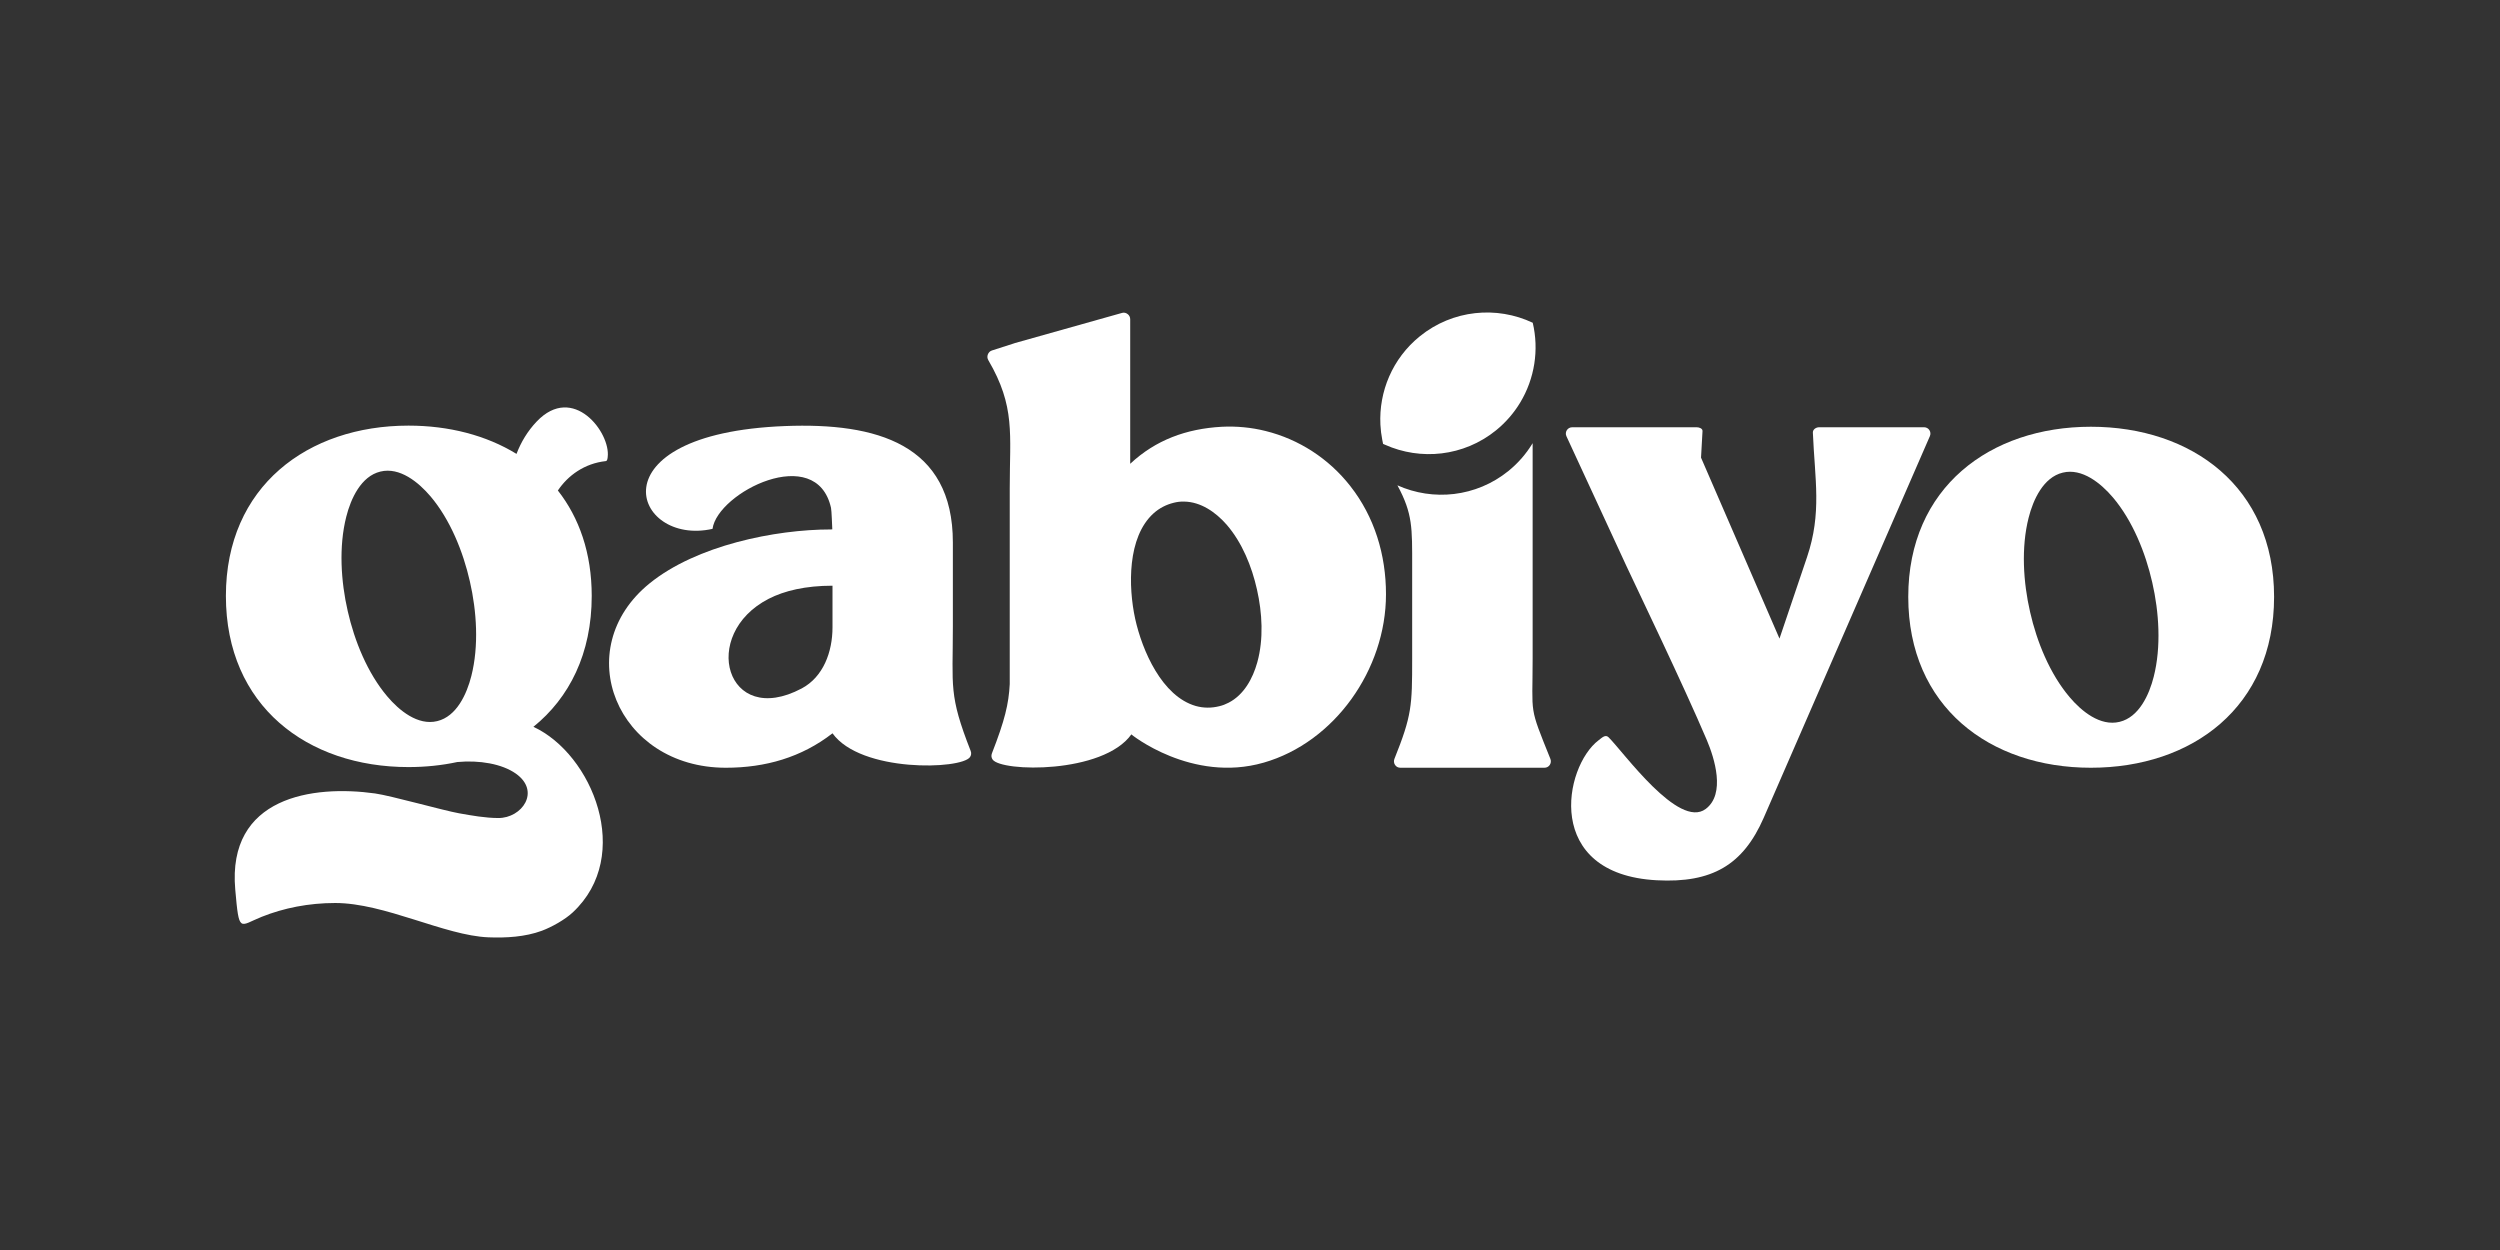<?xml version="1.0" encoding="UTF-8"?>
<svg id="a" data-name="Layer 1" xmlns="http://www.w3.org/2000/svg" width="600" height="300" viewBox="0 0 600 300">
  <rect x="0" y="0" width="600" height="300" fill="#333333" stroke="none"/>
  <path d="M199.8,150.565c0,5.906-2.213,11.915-7.405,14.668-18.119,9.606-24.573-12.981-7.895-21.531,3.752-1.92,8.798-3.135,15.3-3.135v9.997Zm28.887-.138v-20.245c0-23.62-18.355-28.786-40.287-27.928-46.549,1.823-36.425,28.964-17.395,24.671,1.199-8.749,24.935-20.705,28.438-5.043,.154,.688,.259,4.37,.308,5.159-.127,0-.252,.026-.381,.026-13.27,0-32.194,3.802-43.464,12.94-19.452,15.775-7.897,44.25,18.293,44.25,9.502,0,18.17-2.489,25.6-8.265,6.788,9.463,30.925,8.717,33.007,5.7,.303-.441,.354-.96,.152-1.477-5.286-13.476-4.272-15.282-4.272-29.787" style="fill: #fff;"/>
  <path d="M301.755,158.937c-1.088,3.935-3.235,7.842-6.899,9.717-.708,.367-1.44,.653-2.224,.836-1.87,.468-3.766,.468-5.636-.052-8.111-2.319-12.864-13.263-14.558-20.948-1.667-7.686-1.894-19.568,4.399-25.273,1.415-1.275,3.057-2.111,4.853-2.553,.809-.208,1.642-.312,2.476-.286,4.044,.051,7.606,2.553,10.235,5.549,3.715,4.298,6.039,10.032,7.278,15.58,1.263,5.601,1.618,11.855,.076,17.43m1.517,24.101c17.009-4.872,29.366-22.33,29.366-40.411,0-9.484-2.756-18.576-8.568-25.977-5.154-6.59-12.332-11.228-20.318-13.209-3.438-.86-7.002-1.197-10.538-1.016-8.493,.469-15.871,3.177-21.963,8.885v-34.676c0-.522-.229-.965-.608-1.249-.403-.314-.858-.419-1.337-.29l-25.831,7.269c-.024,0-.049,0-.049,.026l-5.359,1.721c-.481,.155-.807,.496-.985,.963-.178,.469-.131,.943,.125,1.382,6.511,11.15,5.132,17.667,5.132,30.735v46.98c-.247,4.793-1.185,8.704-4.272,16.622-.201,.518-.151,1.042,.152,1.483,2.079,3.033,26.529,3.482,33.317-6.031-.241-.095,14.482,11.761,31.734,6.791" style="fill: #fff;"/>
  <path d="M507.087,119.368c4.727,5.574,7.837,13.28,9.453,20.414,1.642,7.136,2.173,15.467,.354,22.629-1.087,4.321-3.537,9.712-8.189,10.831-4.649,1.146-9.174-2.577-12.004-5.936-4.726-5.572-7.86-13.28-9.477-20.416-1.644-7.134-2.175-15.467-.356-22.627,1.087-4.323,3.539-9.714,8.189-10.831,4.651-1.146,9.176,2.577,12.029,5.936m-5.281,64.889c24.312,0,43.975-14.556,43.975-41.011,0-26.378-19.79-40.828-43.975-40.828-24.16,0-43.823,14.556-43.823,40.828,0,26.35,19.561,41.011,43.823,41.011" style="fill: #fff;"/>
  <path d="M408.247,109.844l.356-6.369c.049-.631-.785-.934-1.391-.934h-29.872c-1.137,0-1.87,1.161-1.39,2.173l14.404,31.16c2.402,5.156,13.725,28.659,19.284,41.749,1.819,4.298,4.557,12.915-.274,16.53-6.515,4.876-19.692-13.631-23.302-17.199-.76-.753-1.556,.065-2.4,.708-8.361,6.344-13.261,32.145,13.948,33.602,13.283,.709,20.724-3.664,25.678-14.988l39.878-91.588c.455-1.01-.279-2.148-1.39-2.148h-25.172c-.756,0-1.549,.521-1.517,1.288,.463,11.231,2.191,19.256-1.404,29.894l-6.607,19.539-18.828-43.418Z" style="fill: #fff;"/>
  <path d="M372.103,182.157c-5.245-13.061-4.27-10.162-4.27-24.075v-51.718c-1.497,2.476-3.432,4.746-5.812,6.67-7.772,6.291-18.103,7.278-26.642,3.443,3.695,6.837,3.541,10.264,3.541,19.42v22.185c0,11.289-.067,13.598-4.27,24.075-.178,.481-.127,.985,.152,1.415,.301,.455,.756,.684,1.286,.684h34.575c.53,0,.985-.229,1.288-.684,.278-.43,.33-.934,.152-1.415" style="fill: #fff;"/>
  <path d="M367.859,77.462c-8.622-4.076-19.188-3.155-27.099,3.247-6.611,5.35-9.849,13.31-9.462,21.198,.06,1.221,.209,2.44,.444,3.646,.064,.328,.12,.659,.196,.985,.151,.071,.305,.129,.455,.196,8.539,3.833,18.87,2.848,26.643-3.443,2.378-1.927,4.314-4.194,5.811-6.67,3.478-5.76,4.542-12.666,3.011-19.158" style="fill: #fff;"/>
  <path d="M103.322,119.121c4.727,5.581,7.837,13.298,9.453,20.441,1.642,7.146,2.173,15.487,.352,22.659-1.085,4.327-3.536,9.725-8.187,10.846-4.649,1.147-9.174-2.581-12.004-5.944-4.726-5.579-7.86-13.298-9.477-20.443-1.644-7.144-2.175-15.487-.356-22.657,1.087-4.329,3.539-9.727,8.189-10.846,4.651-1.147,9.176,2.581,12.029,5.944m-5.281,64.976c4.056,0,7.984-.408,11.712-1.209,5.295-.498,10.71,.432,14.032,2.764,6.055,4.258,1.497,10.706-4.203,10.674-3.109-.011-6.364-.591-9.428-1.14-3.746-.668-16.363-4.233-20.136-4.759-14.933-2.079-35.523,.777-33.555,23.064,.938,10.627,.929,8.714,6.346,6.545,5.279-2.113,11.282-3.316,17.647-3.316,11.877,0,26.252,7.817,36.766,8.237,4.245,.167,8.806-.092,12.807-1.568,2.4-.898,5.554-2.656,7.443-4.42,14.612-13.638,4.707-37.986-9.452-44.531,8.611-6.955,13.996-17.55,13.996-31.407,0-10.307-3.013-18.793-8.125-25.311,2.451-3.644,6.415-6.496,11.494-7.056,.381-.041,.415-.593,.464-.966,.738-5.866-8.287-17.741-17.043-8.529-2.173,2.285-3.761,4.926-4.84,7.765-7.282-4.469-16.251-6.786-25.925-6.786-24.16,0-43.823,14.576-43.823,40.883,0,26.386,19.561,41.066,43.823,41.066" style="fill: #fff;"/>
</svg>